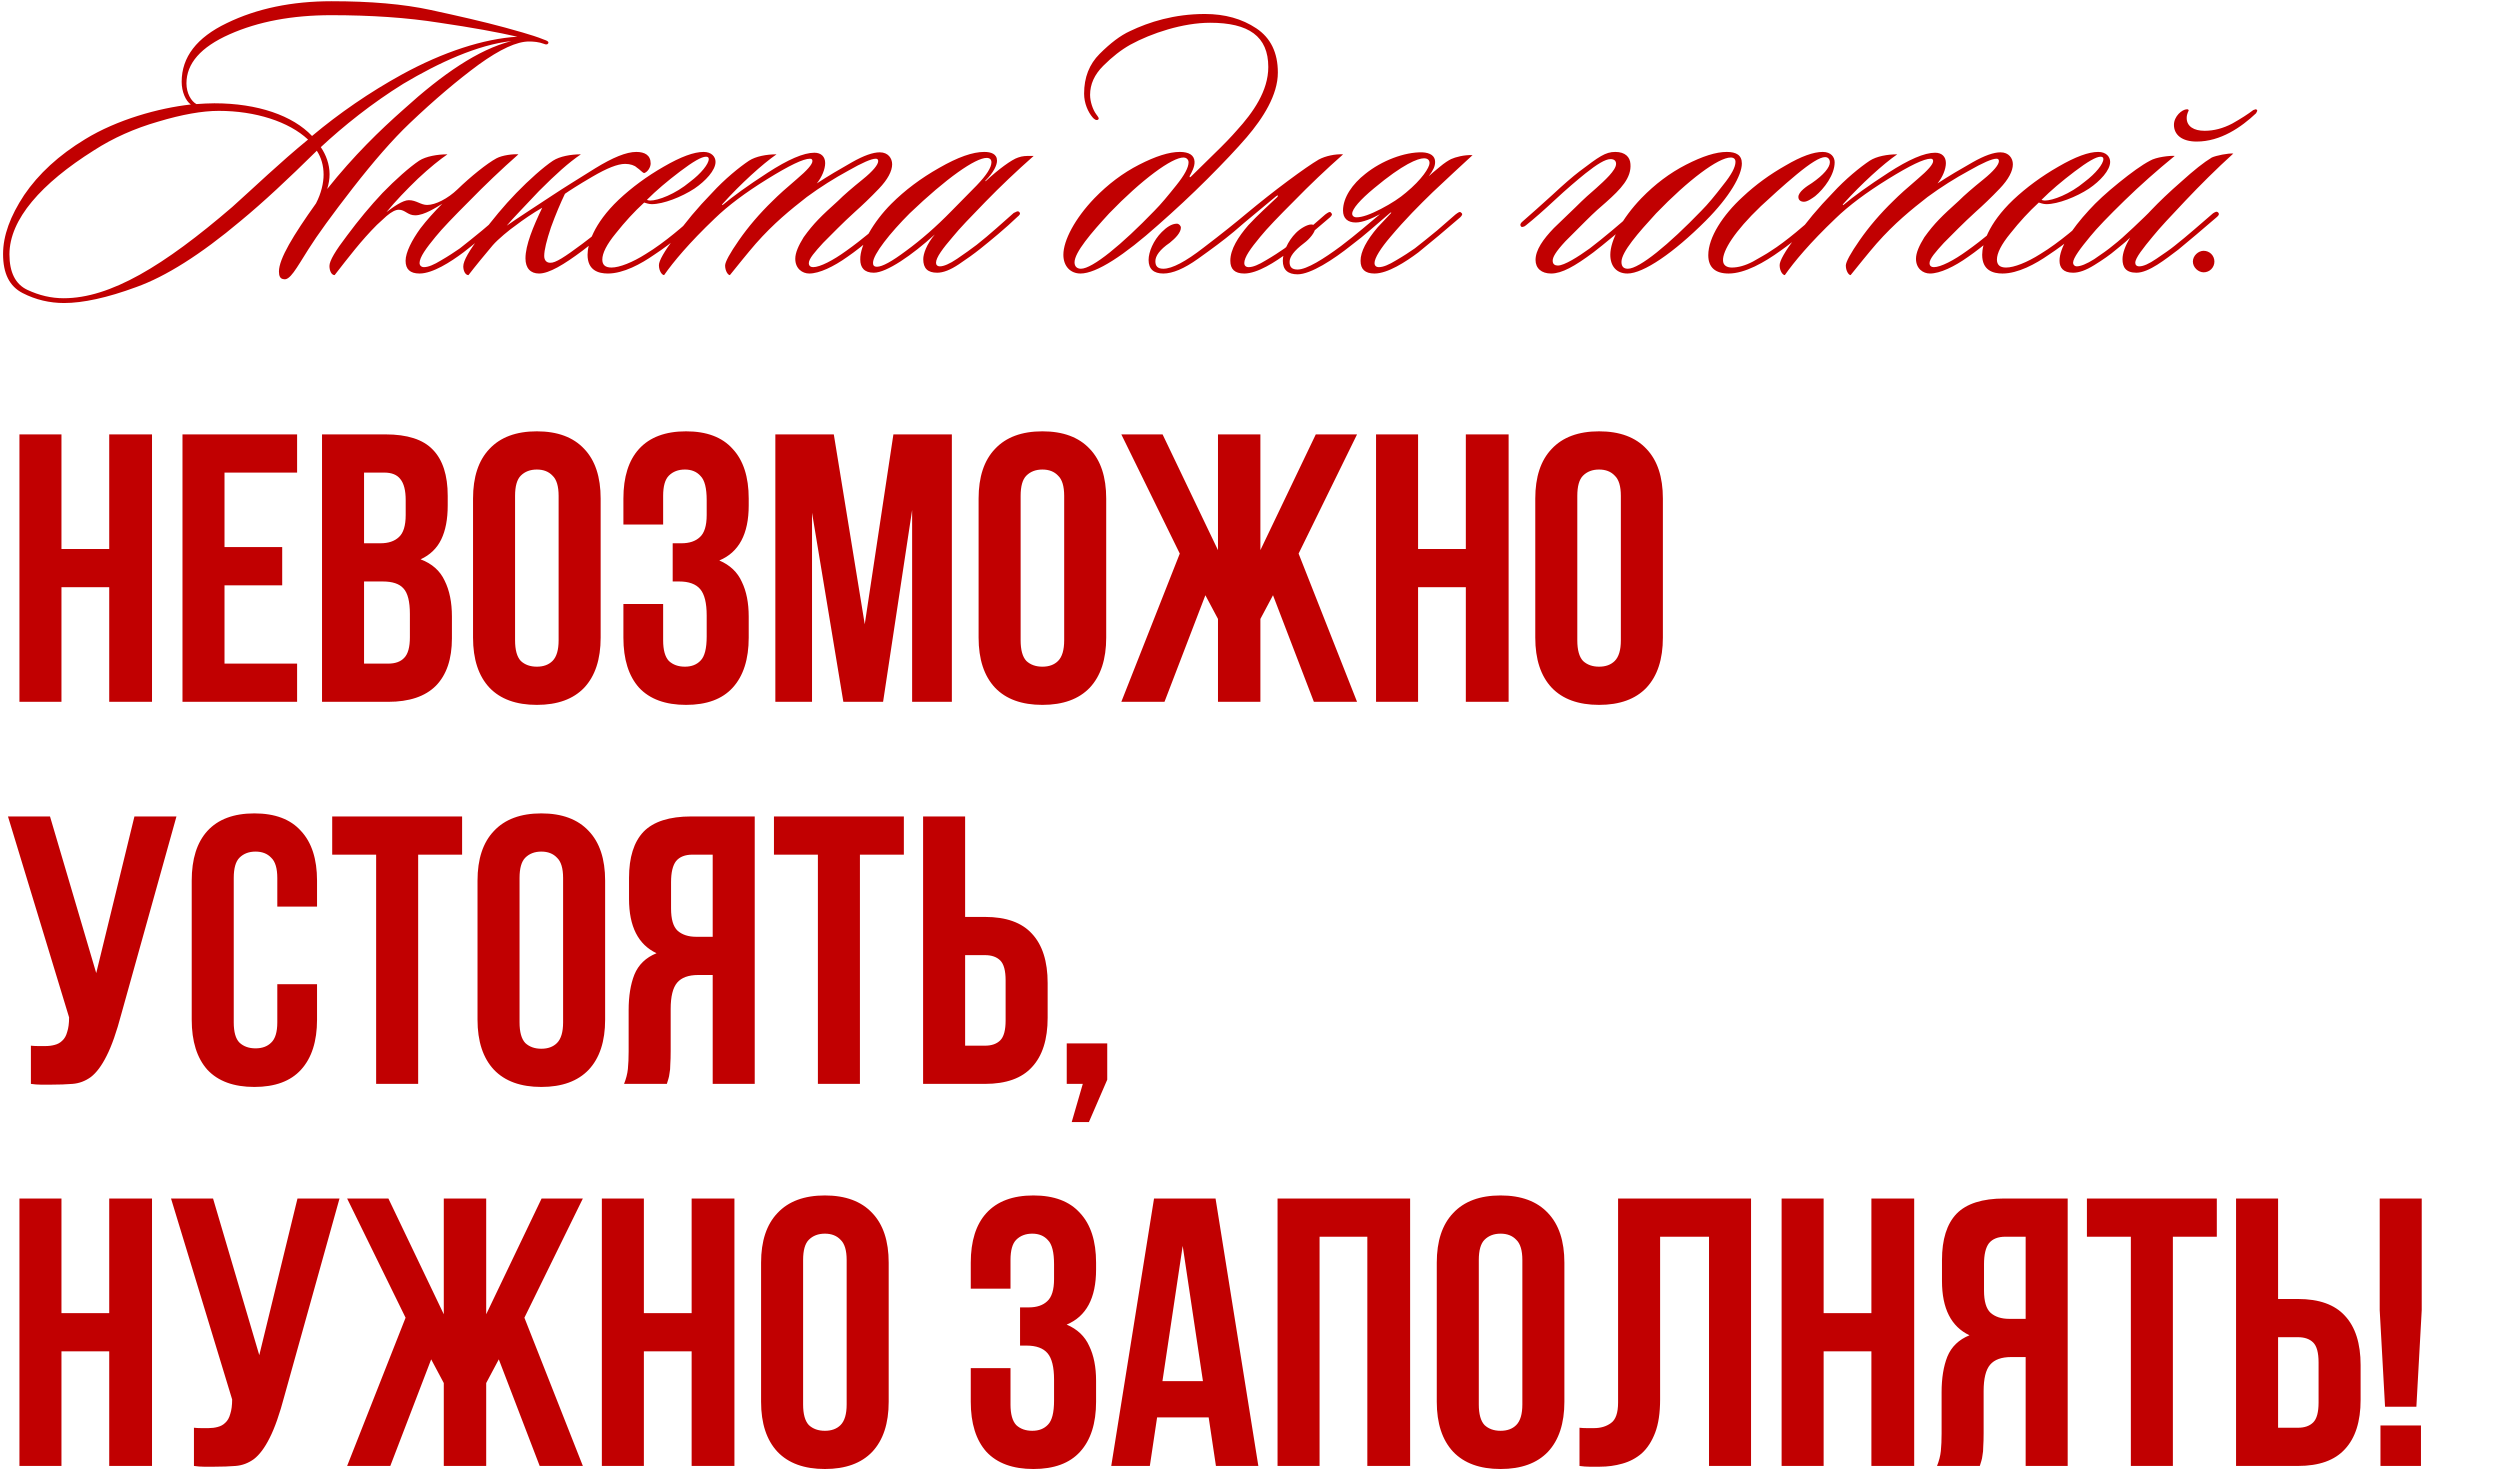 <?xml version="1.0" encoding="UTF-8"?> <svg xmlns="http://www.w3.org/2000/svg" width="602" height="354" viewBox="0 0 602 354" fill="none"><path d="M14.8 169H4.68L4.68 104.6H14.8V132.2H26.3V104.6H36.604V169H26.3V141.4H14.8V169ZM54.062 131.74H67.954V140.94H54.062V159.8H71.542V169H43.942V104.6H71.542V113.8H54.062V131.74ZM92.815 104.6C98.09 104.6 101.893 105.827 104.223 108.28C106.615 110.733 107.811 114.444 107.811 119.412V121.712C107.811 125.024 107.29 127.753 106.247 129.9C105.205 132.047 103.549 133.641 101.279 134.684C104.039 135.727 105.971 137.444 107.075 139.836C108.241 142.167 108.823 145.049 108.823 148.484V153.728C108.823 158.696 107.535 162.499 104.959 165.136C102.383 167.712 98.55 169 93.459 169H77.543V104.6H92.815ZM87.663 140.02V159.8H93.459C95.177 159.8 96.465 159.34 97.323 158.42C98.243 157.5 98.703 155.844 98.703 153.452V147.84C98.703 144.835 98.182 142.78 97.139 141.676C96.158 140.572 94.502 140.02 92.171 140.02H87.663ZM87.663 113.8V130.82H91.619C93.521 130.82 94.993 130.329 96.035 129.348C97.139 128.367 97.691 126.588 97.691 124.012V120.424C97.691 118.093 97.262 116.407 96.403 115.364C95.606 114.321 94.318 113.8 92.539 113.8H87.663ZM124.028 154.188C124.028 156.519 124.488 158.175 125.408 159.156C126.39 160.076 127.678 160.536 129.272 160.536C130.867 160.536 132.124 160.076 133.044 159.156C134.026 158.175 134.516 156.519 134.516 154.188V119.412C134.516 117.081 134.026 115.456 133.044 114.536C132.124 113.555 130.867 113.064 129.272 113.064C127.678 113.064 126.39 113.555 125.408 114.536C124.488 115.456 124.028 117.081 124.028 119.412V154.188ZM113.908 120.056C113.908 114.843 115.227 110.856 117.864 108.096C120.502 105.275 124.304 103.864 129.272 103.864C134.24 103.864 138.043 105.275 140.68 108.096C143.318 110.856 144.636 114.843 144.636 120.056V153.544C144.636 158.757 143.318 162.775 140.68 165.596C138.043 168.356 134.24 169.736 129.272 169.736C124.304 169.736 120.502 168.356 117.864 165.596C115.227 162.775 113.908 158.757 113.908 153.544V120.056ZM170.171 120.424C170.171 117.541 169.681 115.609 168.699 114.628C167.779 113.585 166.522 113.064 164.927 113.064C163.333 113.064 162.045 113.555 161.063 114.536C160.143 115.456 159.683 117.081 159.683 119.412V126.312H150.115V120.056C150.115 114.843 151.373 110.856 153.887 108.096C156.463 105.275 160.235 103.864 165.203 103.864C170.171 103.864 173.913 105.275 176.427 108.096C179.003 110.856 180.291 114.843 180.291 120.056V121.712C180.291 128.581 177.93 132.997 173.207 134.96C175.783 136.064 177.593 137.781 178.635 140.112C179.739 142.381 180.291 145.172 180.291 148.484V153.544C180.291 158.757 179.003 162.775 176.427 165.596C173.913 168.356 170.171 169.736 165.203 169.736C160.235 169.736 156.463 168.356 153.887 165.596C151.373 162.775 150.115 158.757 150.115 153.544V145.448H159.683V154.188C159.683 156.519 160.143 158.175 161.063 159.156C162.045 160.076 163.333 160.536 164.927 160.536C166.522 160.536 167.779 160.045 168.699 159.064C169.681 158.083 170.171 156.151 170.171 153.268V148.208C170.171 145.203 169.65 143.087 168.607 141.86C167.565 140.633 165.878 140.02 163.547 140.02H161.983V130.82H164.099C166.001 130.82 167.473 130.329 168.515 129.348C169.619 128.367 170.171 126.588 170.171 124.012V120.424ZM208.231 150.324L215.131 104.6H229.207V169H219.639V122.816L212.647 169H203.079L195.535 123.46V169H186.703V104.6H200.779L208.231 150.324ZM245.767 154.188C245.767 156.519 246.227 158.175 247.147 159.156C248.128 160.076 249.416 160.536 251.011 160.536C252.605 160.536 253.863 160.076 254.783 159.156C255.764 158.175 256.255 156.519 256.255 154.188V119.412C256.255 117.081 255.764 115.456 254.783 114.536C253.863 113.555 252.605 113.064 251.011 113.064C249.416 113.064 248.128 113.555 247.147 114.536C246.227 115.456 245.767 117.081 245.767 119.412V154.188ZM235.647 120.056C235.647 114.843 236.965 110.856 239.603 108.096C242.24 105.275 246.043 103.864 251.011 103.864C255.979 103.864 259.781 105.275 262.419 108.096C265.056 110.856 266.375 114.843 266.375 120.056V153.544C266.375 158.757 265.056 162.775 262.419 165.596C259.781 168.356 255.979 169.736 251.011 169.736C246.043 169.736 242.24 168.356 239.603 165.596C236.965 162.775 235.647 158.757 235.647 153.544V120.056ZM280.41 169H270.014L284.09 133.304L270.014 104.6H279.95L293.29 132.476V104.6H303.502V132.476L316.842 104.6H326.778L312.702 133.304L326.778 169H316.382L306.538 143.332L303.502 149.036V169H293.29V149.036L290.254 143.332L280.41 169ZM341.472 169H331.352V104.6H341.472V132.2H352.972V104.6H363.276V169H352.972V141.4H341.472V169ZM379.814 154.188C379.814 156.519 380.274 158.175 381.194 159.156C382.175 160.076 383.463 160.536 385.058 160.536C386.652 160.536 387.91 160.076 388.83 159.156C389.811 158.175 390.302 156.519 390.302 154.188V119.412C390.302 117.081 389.811 115.456 388.83 114.536C387.91 113.555 386.652 113.064 385.058 113.064C383.463 113.064 382.175 113.555 381.194 114.536C380.274 115.456 379.814 117.081 379.814 119.412V154.188ZM369.694 120.056C369.694 114.843 371.012 110.856 373.65 108.096C376.287 105.275 380.09 103.864 385.058 103.864C390.026 103.864 393.828 105.275 396.466 108.096C399.103 110.856 400.422 114.843 400.422 120.056V153.544C400.422 158.757 399.103 162.775 396.466 165.596C393.828 168.356 390.026 169.736 385.058 169.736C380.09 169.736 376.287 168.356 373.65 165.596C371.012 162.775 369.694 158.757 369.694 153.544V120.056ZM7.44 251.8C7.992 251.861 8.575 251.892 9.188 251.892C9.801 251.892 10.384 251.892 10.936 251.892C11.733 251.892 12.469 251.8 13.144 251.616C13.88 251.432 14.493 251.095 14.984 250.604C15.536 250.113 15.935 249.408 16.18 248.488C16.487 247.568 16.64 246.403 16.64 244.992L1.92 196.6H12.04L23.172 234.32L32.372 196.6H42.492L29.244 244.072C28.079 248.488 26.883 251.892 25.656 254.284C24.491 256.615 23.233 258.301 21.884 259.344C20.535 260.325 19.063 260.877 17.468 261C15.935 261.123 14.217 261.184 12.316 261.184C11.396 261.184 10.568 261.184 9.832 261.184C9.096 261.184 8.299 261.123 7.44 261V251.8ZM76.342 236.988V245.544C76.342 250.757 75.054 254.775 72.478 257.596C69.964 260.356 66.222 261.736 61.254 261.736C56.286 261.736 52.514 260.356 49.938 257.596C47.424 254.775 46.166 250.757 46.166 245.544V212.056C46.166 206.843 47.424 202.856 49.938 200.096C52.514 197.275 56.286 195.864 61.254 195.864C66.222 195.864 69.964 197.275 72.478 200.096C75.054 202.856 76.342 206.843 76.342 212.056V218.312H66.774V211.412C66.774 209.081 66.284 207.456 65.302 206.536C64.382 205.555 63.125 205.064 61.53 205.064C59.936 205.064 58.648 205.555 57.666 206.536C56.746 207.456 56.286 209.081 56.286 211.412V246.188C56.286 248.519 56.746 250.144 57.666 251.064C58.648 251.984 59.936 252.444 61.53 252.444C63.125 252.444 64.382 251.984 65.302 251.064C66.284 250.144 66.774 248.519 66.774 246.188V236.988H76.342ZM79.994 196.6H111.274V205.8H100.694V261H90.574V205.8H79.994V196.6ZM125.107 246.188C125.107 248.519 125.567 250.175 126.487 251.156C127.468 252.076 128.756 252.536 130.351 252.536C131.945 252.536 133.203 252.076 134.123 251.156C135.104 250.175 135.595 248.519 135.595 246.188V211.412C135.595 209.081 135.104 207.456 134.123 206.536C133.203 205.555 131.945 205.064 130.351 205.064C128.756 205.064 127.468 205.555 126.487 206.536C125.567 207.456 125.107 209.081 125.107 211.412V246.188ZM114.987 212.056C114.987 206.843 116.305 202.856 118.943 200.096C121.58 197.275 125.383 195.864 130.351 195.864C135.319 195.864 139.121 197.275 141.759 200.096C144.396 202.856 145.715 206.843 145.715 212.056V245.544C145.715 250.757 144.396 254.775 141.759 257.596C139.121 260.356 135.319 261.736 130.351 261.736C125.383 261.736 121.58 260.356 118.943 257.596C116.305 254.775 114.987 250.757 114.987 245.544V212.056ZM166.742 205.8C164.963 205.8 163.644 206.321 162.786 207.364C161.988 208.407 161.59 210.093 161.59 212.424V218.772C161.59 221.348 162.111 223.127 163.154 224.108C164.258 225.089 165.76 225.58 167.662 225.58H171.618V205.8H166.742ZM150.274 261C150.764 259.773 151.071 258.577 151.194 257.412C151.316 256.185 151.378 254.775 151.378 253.18V243.244C151.378 239.871 151.838 237.019 152.758 234.688C153.739 232.296 155.518 230.579 158.094 229.536C153.678 227.451 151.47 223.096 151.47 216.472V211.412C151.47 206.444 152.635 202.733 154.966 200.28C157.358 197.827 161.191 196.6 166.466 196.6H181.738V261H171.618V234.78H168.122C165.791 234.78 164.104 235.393 163.062 236.62C162.019 237.847 161.498 239.963 161.498 242.968V253.088C161.498 254.376 161.467 255.449 161.406 256.308C161.406 257.167 161.344 257.872 161.222 258.424C161.16 258.976 161.068 259.436 160.946 259.804C160.823 260.172 160.7 260.571 160.578 261H150.274ZM186.369 196.6H217.649V205.8H207.069V261H196.949V205.8H186.369V196.6ZM237.186 251.8C238.78 251.8 240.007 251.371 240.866 250.512C241.724 249.653 242.154 248.059 242.154 245.728V236.068C242.154 233.737 241.724 232.143 240.866 231.284C240.007 230.425 238.78 229.996 237.186 229.996H232.402V251.8H237.186ZM222.282 261V196.6H232.402V220.796H237.186C242.276 220.796 246.048 222.145 248.502 224.844C251.016 227.543 252.274 231.499 252.274 236.712V245.084C252.274 250.297 251.016 254.253 248.502 256.952C246.048 259.651 242.276 261 237.186 261H222.282ZM256.871 261V251.248H266.623V259.988L262.207 270.2H258.067L260.735 261H256.871ZM14.8 353H4.68L4.68 288.6H14.8L14.8 316.2H26.3V288.6H36.604V353H26.3V325.4H14.8V353ZM46.702 343.8C47.254 343.861 47.836 343.892 48.45 343.892C49.063 343.892 49.646 343.892 50.198 343.892C50.995 343.892 51.731 343.8 52.406 343.616C53.142 343.432 53.755 343.095 54.246 342.604C54.798 342.113 55.196 341.408 55.442 340.488C55.748 339.568 55.902 338.403 55.902 336.992L41.182 288.6H51.302L62.434 326.32L71.634 288.6H81.754L68.506 336.072C67.34 340.488 66.144 343.892 64.918 346.284C63.752 348.615 62.495 350.301 61.146 351.344C59.796 352.325 58.324 352.877 56.73 353C55.196 353.123 53.479 353.184 51.578 353.184C50.658 353.184 49.83 353.184 49.094 353.184C48.358 353.184 47.56 353.123 46.702 353V343.8ZM93.984 353H83.588L97.664 317.304L83.588 288.6H93.524L106.864 316.476V288.6H117.076V316.476L130.416 288.6H140.352L126.276 317.304L140.352 353H129.956L120.112 327.332L117.076 333.036V353H106.864V333.036L103.828 327.332L93.984 353ZM155.046 353H144.926V288.6H155.046V316.2H166.546V288.6H176.85V353H166.546V325.4H155.046V353ZM193.388 338.188C193.388 340.519 193.848 342.175 194.768 343.156C195.749 344.076 197.037 344.536 198.632 344.536C200.226 344.536 201.484 344.076 202.404 343.156C203.385 342.175 203.876 340.519 203.876 338.188V303.412C203.876 301.081 203.385 299.456 202.404 298.536C201.484 297.555 200.226 297.064 198.632 297.064C197.037 297.064 195.749 297.555 194.768 298.536C193.848 299.456 193.388 301.081 193.388 303.412V338.188ZM183.268 304.056C183.268 298.843 184.586 294.856 187.224 292.096C189.861 289.275 193.664 287.864 198.632 287.864C203.6 287.864 207.402 289.275 210.04 292.096C212.677 294.856 213.996 298.843 213.996 304.056V337.544C213.996 342.757 212.677 346.775 210.04 349.596C207.402 352.356 203.6 353.736 198.632 353.736C193.664 353.736 189.861 352.356 187.224 349.596C184.586 346.775 183.268 342.757 183.268 337.544V304.056ZM253.816 304.424C253.816 301.541 253.325 299.609 252.344 298.628C251.424 297.585 250.167 297.064 248.572 297.064C246.977 297.064 245.689 297.555 244.708 298.536C243.788 299.456 243.328 301.081 243.328 303.412V310.312H233.76V304.056C233.76 298.843 235.017 294.856 237.532 292.096C240.108 289.275 243.88 287.864 248.848 287.864C253.816 287.864 257.557 289.275 260.072 292.096C262.648 294.856 263.936 298.843 263.936 304.056V305.712C263.936 312.581 261.575 316.997 256.852 318.96C259.428 320.064 261.237 321.781 262.28 324.112C263.384 326.381 263.936 329.172 263.936 332.484V337.544C263.936 342.757 262.648 346.775 260.072 349.596C257.557 352.356 253.816 353.736 248.848 353.736C243.88 353.736 240.108 352.356 237.532 349.596C235.017 346.775 233.76 342.757 233.76 337.544V329.448H243.328V338.188C243.328 340.519 243.788 342.175 244.708 343.156C245.689 344.076 246.977 344.536 248.572 344.536C250.167 344.536 251.424 344.045 252.344 343.064C253.325 342.083 253.816 340.151 253.816 337.268V332.208C253.816 329.203 253.295 327.087 252.252 325.86C251.209 324.633 249.523 324.02 247.192 324.02H245.628V314.82H247.744C249.645 314.82 251.117 314.329 252.16 313.348C253.264 312.367 253.816 310.588 253.816 308.012V304.424ZM303.008 353H292.796L291.048 341.316H278.628L276.88 353H267.588L277.892 288.6H292.704L303.008 353ZM279.916 332.576H289.668L284.792 300.008L279.916 332.576ZM317.753 353H307.633V288.6H339.557V353H329.253V297.8H317.753V353ZM356.095 338.188C356.095 340.519 356.555 342.175 357.475 343.156C358.456 344.076 359.744 344.536 361.339 344.536C362.934 344.536 364.191 344.076 365.111 343.156C366.092 342.175 366.583 340.519 366.583 338.188V303.412C366.583 301.081 366.092 299.456 365.111 298.536C364.191 297.555 362.934 297.064 361.339 297.064C359.744 297.064 358.456 297.555 357.475 298.536C356.555 299.456 356.095 301.081 356.095 303.412V338.188ZM345.975 304.056C345.975 298.843 347.294 294.856 349.931 292.096C352.568 289.275 356.371 287.864 361.339 287.864C366.307 287.864 370.11 289.275 372.747 292.096C375.384 294.856 376.703 298.843 376.703 304.056V337.544C376.703 342.757 375.384 346.775 372.747 349.596C370.11 352.356 366.307 353.736 361.339 353.736C356.371 353.736 352.568 352.356 349.931 349.596C347.294 346.775 345.975 342.757 345.975 337.544V304.056ZM411.53 297.8H399.754V336.992C399.754 340.243 399.355 342.911 398.558 344.996C397.761 347.081 396.687 348.737 395.338 349.964C393.989 351.129 392.425 351.957 390.646 352.448C388.929 352.939 387.119 353.184 385.218 353.184C384.298 353.184 383.47 353.184 382.734 353.184C381.998 353.184 381.201 353.123 380.342 353V343.8C380.894 343.861 381.477 343.892 382.09 343.892C382.703 343.892 383.286 343.892 383.838 343.892C385.433 343.892 386.782 343.493 387.886 342.696C389.051 341.899 389.634 340.243 389.634 337.728V288.6H421.65V353H411.53V297.8ZM439.132 353H429.012V288.6H439.132V316.2H450.632V288.6H460.936V353H450.632V325.4H439.132V353ZM482.902 297.8C481.123 297.8 479.804 298.321 478.946 299.364C478.148 300.407 477.75 302.093 477.75 304.424V310.772C477.75 313.348 478.271 315.127 479.314 316.108C480.418 317.089 481.92 317.58 483.822 317.58H487.778V297.8H482.902ZM466.434 353C466.924 351.773 467.231 350.577 467.354 349.412C467.476 348.185 467.538 346.775 467.538 345.18V335.244C467.538 331.871 467.998 329.019 468.918 326.688C469.899 324.296 471.678 322.579 474.254 321.536C469.838 319.451 467.63 315.096 467.63 308.472V303.412C467.63 298.444 468.795 294.733 471.126 292.28C473.518 289.827 477.351 288.6 482.626 288.6H497.898V353H487.778V326.78H484.282C481.951 326.78 480.264 327.393 479.222 328.62C478.179 329.847 477.658 331.963 477.658 334.968V345.088C477.658 346.376 477.627 347.449 477.566 348.308C477.566 349.167 477.504 349.872 477.382 350.424C477.32 350.976 477.228 351.436 477.106 351.804C476.983 352.172 476.86 352.571 476.738 353H466.434ZM502.529 288.6H533.809V297.8H523.229V353H513.109V297.8H502.529V288.6ZM553.346 343.8C554.94 343.8 556.167 343.371 557.026 342.512C557.884 341.653 558.314 340.059 558.314 337.728V328.068C558.314 325.737 557.884 324.143 557.026 323.284C556.167 322.425 554.94 321.996 553.346 321.996H548.562V343.8H553.346ZM538.442 353V288.6H548.562V312.796H553.346C558.436 312.796 562.208 314.145 564.662 316.844C567.176 319.543 568.434 323.499 568.434 328.712V337.084C568.434 342.297 567.176 346.253 564.662 348.952C562.208 351.651 558.436 353 553.346 353H538.442ZM574.32 338.74L573.032 315.464V288.6H583.152V315.464L581.864 338.74H574.32ZM582.968 343.248V353H573.216V343.248H582.968Z" fill="#C10001"></path><path d="M132.066 10.28C132.066 10.376 131.874 10.952 131.01 10.568C129.762 10.088 128.418 9.992 127.362 9.992C124.482 9.992 120.45 11.816 115.266 15.56C110.178 19.304 104.61 24.008 98.658 29.672C94.53 33.608 90.018 38.792 84.93 45.32C79.938 51.752 76.386 56.648 74.274 60.008C71.298 64.712 69.762 67.688 68.226 67.208C67.458 67.112 67.17 66.44 67.17 65.384C67.17 62.312 70.626 56.648 76.098 48.968C77.346 46.568 77.922 44.072 77.922 42.056C77.922 39.848 77.346 37.928 76.29 36.296C69.378 43.112 63.426 48.68 57.954 53.192C48.258 61.352 39.81 66.632 32.802 69.128C25.794 71.72 19.938 72.968 15.426 72.968C11.97 72.968 8.61 72.2 5.442 70.568C2.274 68.936 0.738 65.864 0.738 61.16C0.738 56.744 2.466 52.04 5.826 46.952C9.282 41.864 14.178 37.352 20.514 33.512C28.194 28.808 38.178 26.024 45.954 25.16C44.706 24.296 43.746 22.088 43.746 19.688C43.746 13.736 47.394 9.032 54.594 5.576C61.89 2.024 70.338 0.296 79.842 0.296C89.154 0.296 97.122 0.968 103.746 2.408C110.37 3.848 116.322 5.192 121.602 6.632C123.234 7.112 128.13 8.36 130.914 9.512C131.778 9.8 132.066 9.992 132.066 10.28ZM47.298 25.064C48.45 24.968 50.466 24.872 51.618 24.872C62.082 24.872 70.53 27.848 75.138 32.744C81.666 27.272 89.058 22.184 96.738 17.96C106.722 12.488 116.514 9.32 124.578 8.84C119.97 7.784 113.73 6.632 105.858 5.48C97.986 4.232 89.25 3.656 79.746 3.656C70.338 3.656 62.178 5.192 55.266 8.264C48.354 11.336 44.898 15.272 44.898 20.072C44.898 22.472 46.05 24.392 47.298 25.064ZM123.138 9.896C115.074 10.76 105.666 15.08 97.122 20.168C89.538 24.872 82.722 30.344 77.25 35.432C78.498 37.256 79.362 39.56 79.362 41.96C79.362 43.112 79.17 44.264 78.786 45.512C85.218 37.448 91.458 31.4 97.218 26.312C106.53 17.864 115.17 11.912 123.138 9.896ZM74.178 33.608C69.57 29.288 61.506 26.696 52.674 26.696C48.738 26.696 43.842 27.56 38.082 29.288C32.418 30.92 27.234 33.224 22.626 36.2C9.954 44.168 2.274 52.808 2.274 61.256C2.274 65.576 3.714 68.456 6.594 69.8C9.474 71.144 12.354 71.816 15.33 71.816C26.562 71.816 39.426 64.04 55.938 49.832C61.41 44.936 67.266 39.272 74.178 33.608ZM101.027 63.368C101.027 63.848 101.411 64.328 102.083 64.328C103.139 64.328 104.483 63.752 106.211 62.696C108.035 61.64 109.475 60.68 110.723 59.816C112.355 58.568 114.083 57.128 116.099 55.496L120.611 51.656C121.091 51.176 121.571 50.792 122.051 51.272C122.339 51.56 122.051 51.944 121.667 52.328C120.419 53.384 118.787 54.92 116.579 56.744C114.371 58.568 112.739 59.912 111.587 60.776C108.515 63.08 104.195 65.864 101.027 65.864C98.722 65.864 97.666 64.808 97.666 62.792C97.666 60.776 99.203 57.8 101.219 55.016C102.755 53 104.579 50.984 106.499 49.064C105.059 49.928 102.179 51.848 99.971 51.848C98.147 51.848 97.57 50.504 96.034 50.504C95.266 50.504 94.306 50.984 93.058 52.04L90.754 54.152C87.01 57.896 83.939 61.928 80.579 66.248C79.811 66.248 79.331 65.192 79.331 64.04C79.331 62.792 80.77 60.392 83.555 56.744C86.338 53 89.123 49.64 92.099 46.472C95.171 43.304 98.626 40.232 100.931 38.696C102.563 37.64 105.347 37.16 107.747 37.16C105.923 38.408 103.523 40.328 100.643 43.016C97.859 45.704 95.266 48.392 93.058 51.08C94.691 49.832 96.995 48.2 98.434 48.2C100.259 48.2 101.315 49.352 102.851 49.352C104.867 49.352 107.843 47.816 110.147 45.608C113.315 42.536 117.251 39.368 119.555 38.12C120.995 37.352 123.587 37.064 124.835 37.16C120.707 40.808 116.771 44.552 113.027 48.392C109.283 52.136 106.499 55.016 104.867 57.032C102.659 59.72 101.027 61.928 101.027 63.368ZM126.534 62.216C126.534 59.048 128.358 54.632 130.566 50.024C128.358 51.272 125.862 53 124.23 54.248C122.694 55.304 119.91 57.608 118.662 59.048C117.03 60.968 114.342 64.232 112.806 66.248C112.038 66.248 111.558 65.192 111.558 64.136C111.558 62.792 112.998 60.296 115.782 56.648C118.566 52.904 121.35 49.544 124.326 46.472C127.398 43.304 130.854 40.232 133.158 38.696C134.79 37.64 137.478 37.16 139.878 37.16C136.902 39.176 133.926 41.864 129.798 45.992C127.014 48.968 123.27 52.808 122.022 54.344C124.614 52.52 127.782 50.504 133.158 46.952C135.75 45.224 139.206 43.112 143.334 40.52C147.558 37.928 150.822 36.584 153.222 36.584C155.238 36.584 156.678 37.352 156.678 39.368C156.678 40.232 156.006 41.384 155.142 41.672C154.758 41.672 154.086 40.808 153.318 40.328C152.838 39.848 151.782 39.464 150.534 39.464C148.71 39.464 146.118 40.52 142.662 42.536C139.206 44.552 136.998 45.992 136.038 46.664C134.982 48.872 133.83 51.56 132.678 54.728C131.622 57.896 131.046 60.2 131.046 61.64C131.046 62.696 131.622 63.272 132.486 63.272C133.734 63.368 136.038 61.832 140.166 58.76C141.318 57.896 142.854 56.744 144.678 55.112C146.598 53.48 147.942 52.232 148.806 51.56C149.094 51.272 149.478 50.984 149.862 51.368C150.15 51.752 149.958 52.136 149.478 52.616C146.886 55.016 143.526 57.896 140.358 60.296C135.75 63.752 132.198 65.864 129.798 65.864C127.782 65.864 126.534 64.616 126.534 62.216ZM146.38 65.864C144.076 65.864 141.484 65.096 141.484 61.352C141.484 58.952 142.828 53.96 148.972 48.104C152.14 45.128 155.788 42.44 159.82 40.136C163.948 37.736 167.116 36.584 169.421 36.584C171.34 36.584 172.3 37.736 172.3 38.984C172.3 41 169.9 43.592 167.213 45.416C164.14 47.432 159.724 49.16 156.94 49.16C156.172 49.16 155.5 48.872 155.116 48.776C152.716 50.984 150.508 53.384 148.3 56.168C146.092 58.856 145.036 60.968 145.036 62.504C145.036 63.752 145.708 64.424 147.244 64.424C149.164 64.424 152.332 63.176 155.5 61.16C160.109 58.376 165.004 54.056 167.405 51.848C168.077 51.368 168.749 50.696 169.132 51.08C169.517 51.464 169.036 52.04 168.653 52.424C165.484 55.4 161.74 58.568 157.516 61.352C154.348 63.56 150.124 65.864 146.38 65.864ZM170.668 38.312C170.668 37.928 170.476 37.736 169.997 37.736C168.94 37.736 166.924 38.888 163.757 41.288C160.588 43.688 157.996 45.896 155.788 48.104C155.884 48.2 156.268 48.296 156.556 48.296C158.476 48.296 162.604 46.76 166.156 43.784C168.845 41.768 170.668 39.464 170.668 38.312ZM196.109 36.776C197.741 36.776 198.701 37.736 198.701 39.272C198.701 40.712 197.933 42.632 196.685 44.168C199.469 42.344 202.253 40.712 205.133 39.08C208.013 37.448 210.221 36.68 211.853 36.68C213.869 36.68 214.829 38.12 214.829 39.56C214.829 41.192 213.773 43.208 211.661 45.416C209.549 47.624 207.629 49.448 205.901 50.984C202.829 53.768 200.237 56.456 198.221 58.472C196.205 60.68 194.765 62.312 194.765 63.368C194.765 64.136 195.341 64.328 195.821 64.328C197.453 64.328 200.621 62.696 203.789 60.392C207.725 57.608 211.085 54.632 213.389 52.712C214.445 51.848 215.117 51.272 215.501 51.656C215.885 51.944 215.597 52.52 215.117 52.904C213.965 53.96 212.237 55.4 210.029 57.224C207.821 59.048 205.901 60.584 204.077 61.832C200.717 64.232 197.261 65.864 194.861 65.864C193.229 65.864 191.501 64.712 191.501 62.312C191.501 60.872 192.269 59.144 193.517 57.128C195.917 53.768 197.837 51.944 201.773 48.392C203.213 46.952 205.229 45.224 207.725 43.208C210.221 41.192 211.469 39.656 211.469 38.792C211.469 38.408 211.277 38.216 210.893 38.216C209.837 38.216 207.629 39.176 204.269 41.096C200.909 42.92 197.549 45.032 194.285 47.432C190.349 50.504 186.317 53.768 181.997 58.664C180.077 60.872 177.389 64.232 175.757 66.248C175.277 66.248 174.605 65.192 174.605 63.944C174.605 63.08 175.757 60.968 177.965 57.8C180.173 54.632 182.861 51.464 186.029 48.392C187.469 46.952 189.389 45.224 191.885 43.112C194.381 41 195.629 39.56 195.629 38.792C195.629 38.504 195.533 38.216 195.053 38.216C193.421 38.216 190.061 39.848 184.781 43.112C179.501 46.376 175.277 49.544 172.109 52.616C165.965 58.472 162.125 63.08 159.917 66.248C159.437 66.248 158.669 65.288 158.669 63.848C158.669 62.792 159.917 60.584 162.509 57.128C165.005 53.576 167.981 50.024 171.437 46.472C174.509 43.112 178.061 40.232 180.365 38.696C181.997 37.64 184.589 37.16 186.989 37.16C183.629 39.464 178.253 44.36 174.029 49.064C173.741 49.352 173.933 49.448 174.029 49.352C176.429 47.336 179.981 44.744 184.877 41.576C189.773 38.408 193.517 36.776 196.109 36.776ZM248.144 37.544H248.912C244.784 41.192 240.944 44.84 237.296 48.584C233.744 52.232 231.056 55.016 229.424 57.032C227.024 59.816 225.392 62.024 225.392 63.272C225.392 63.752 225.68 64.136 226.352 64.136C227.216 64.136 228.656 63.56 230.48 62.312C232.304 61.064 233.936 59.912 235.184 58.952C238.256 56.552 241.808 53.288 244.112 51.272C244.496 51.176 245.072 50.6 245.456 51.08C245.84 51.464 245.456 51.848 244.976 52.232C242.192 54.92 238.448 57.992 236.048 59.912C234.608 61.064 232.88 62.312 230.864 63.656C228.848 65 227.12 65.672 225.68 65.672C223.376 65.672 222.32 64.616 222.32 62.408C222.32 61.16 223.088 58.856 225.104 56.456C219.632 61.448 213.488 65.672 210.416 65.672C208.112 65.672 207.152 64.424 207.152 62.504C207.056 59.048 210.32 53.384 214.64 49.064C217.904 45.8 221.744 42.92 226.16 40.424C230.672 37.832 234.224 36.584 237.008 36.584C238.64 36.584 240.08 37.064 240.08 38.696C240.08 39.752 239.312 41.48 237.296 43.496C237.2 43.592 237.296 43.688 237.392 43.592C240.368 40.808 243.632 38.408 245.168 37.928C246.224 37.544 247.088 37.544 248.144 37.544ZM238.736 39.08C238.736 38.408 238.352 38.024 237.584 38.024C234.896 38.024 227.984 42.824 219.056 51.368C214.352 56.072 210.224 61.256 210.224 63.272C210.224 63.752 210.32 64.232 211.184 64.232C212.432 64.232 214.736 62.984 218.192 60.392C221.744 57.8 225.392 54.632 229.136 50.792L235.184 44.648C237.584 42.152 238.736 40.328 238.736 39.08ZM307.708 17.48C307.708 22.856 304.156 28.424 300.22 33.032C297.82 35.816 294.652 39.176 290.716 43.112C286.876 46.952 282.94 50.6 278.908 54.152C270.748 61.448 264.028 65.864 260.188 65.864C257.788 65.864 256.06 64.136 256.06 61.352C256.06 57.896 258.844 52.616 263.548 47.72C266.812 44.36 270.364 41.672 274.3 39.656C278.236 37.64 281.5 36.584 284.092 36.584C286.3 36.584 287.548 37.352 287.644 38.888C287.74 40.136 286.876 41.672 286.492 42.344C286.396 42.632 286.492 42.824 286.78 42.536L292.156 37.256C294.748 34.76 296.572 32.84 297.82 31.4C301.756 27.08 305.404 21.896 305.404 16.136C305.404 8.744 300.7 5.48 291.388 5.48C284.86 5.48 277.276 7.976 272.188 10.76C269.98 12.008 267.868 13.64 265.66 15.848C263.548 17.96 262.492 20.264 262.492 22.856C262.492 24.488 263.164 26.408 263.932 27.464C264.412 28.136 264.796 28.52 264.412 28.808C264.028 29.096 263.452 28.712 263.068 28.232C262.012 26.984 261.052 24.872 261.052 22.568C261.052 18.632 262.3 15.464 264.796 12.968C267.388 10.376 269.788 8.552 272.092 7.496C276.7 5.288 282.748 3.368 290.14 3.368C294.94 3.368 299.068 4.52 302.524 6.824C305.98 9.128 307.708 12.68 307.708 17.48ZM286.204 39.08C286.204 38.312 285.532 37.928 285.052 37.928C282.268 37.832 274.876 43.304 267.1 51.368C262.78 56.072 258.748 60.776 258.748 63.176C258.748 64.232 259.42 64.712 260.284 64.712C263.068 64.712 270.172 58.856 277.948 50.792C279.58 49.16 281.308 47.048 283.228 44.648C285.244 42.152 286.204 40.328 286.204 39.08ZM299.621 65.864C297.317 65.864 296.261 64.808 296.261 62.792C296.261 60.008 298.181 57.032 300.581 54.248C302.789 51.848 305.477 49.448 307.493 47.528C307.973 47.048 307.685 46.952 307.301 47.24C304.133 49.928 300.293 53 297.125 55.784C294.725 57.8 291.845 59.912 288.485 62.312C285.125 64.712 282.341 65.864 280.133 65.864C277.829 65.864 276.581 64.808 276.581 62.6C276.581 60.68 277.733 57.896 279.749 55.88C280.901 54.728 282.149 53.864 283.397 53.864C283.877 53.864 284.357 54.344 284.357 54.824C284.357 55.976 283.109 57.32 281.669 58.472C279.269 60.104 278.213 61.64 278.213 62.888C278.213 64.04 278.693 64.712 280.133 64.712C282.245 64.712 285.509 62.984 289.829 59.624C294.245 56.264 297.701 53.48 300.101 51.464C303.461 48.68 306.725 46.088 310.085 43.592C313.445 41.096 315.941 39.368 317.573 38.408C319.205 37.544 321.509 37.064 323.429 37.16C319.301 40.808 315.365 44.552 311.621 48.392C307.877 52.136 305.093 55.016 303.461 57.032C301.157 59.816 299.621 61.928 299.621 63.368C299.621 63.848 299.909 64.328 300.677 64.328C301.733 64.328 303.077 63.752 304.805 62.696C306.629 61.64 308.069 60.68 309.317 59.816C310.949 58.568 312.677 57.128 314.693 55.496L319.109 51.656C319.781 51.176 320.261 50.792 320.549 51.272C320.933 51.656 320.645 51.944 320.261 52.328L315.077 56.744L310.181 60.776C307.109 63.08 302.789 65.864 299.621 65.864ZM327.622 62.792C327.622 60.584 329.062 57.896 331.75 54.728L334.918 51.368C335.014 51.272 335.11 50.984 334.726 51.272C330.982 54.44 328.87 56.456 325.414 59.048C321.094 62.504 315.622 66.056 312.454 66.056C310.15 66.056 308.902 65 308.902 62.792C308.902 60.872 310.054 58.088 312.07 56.072C313.222 54.92 314.854 54.056 315.718 54.056C316.486 54.056 316.678 54.536 316.678 55.016C316.678 55.88 315.43 57.512 313.99 58.568C311.59 60.392 310.534 61.832 310.534 63.08C310.534 64.232 311.014 64.904 312.454 64.904C314.662 64.904 318.79 62.312 322.918 59.24C326.47 56.552 330.022 53.48 332.326 51.56C330.406 52.616 328.102 53.576 326.47 53.576C324.55 53.576 323.398 52.616 323.398 50.696C323.398 47.528 325.702 44.264 328.774 41.864C332.71 38.696 338.182 36.584 342.502 36.68C344.422 36.776 345.574 37.544 345.574 38.984C345.574 40.04 345.19 40.904 344.038 42.44C344.518 41.96 345.382 41.288 346.63 40.232C347.878 39.176 348.838 38.6 349.414 38.312C350.47 37.832 352.582 37.256 354.598 37.352C352.006 39.752 348.742 42.728 344.998 46.28C341.83 49.352 338.374 52.808 334.822 57.032C332.518 59.72 330.982 62.12 330.982 63.368C330.982 63.848 331.27 64.328 332.038 64.328C333.094 64.328 334.438 63.752 336.166 62.696C337.99 61.64 339.43 60.68 340.678 59.816C342.31 58.568 344.038 57.128 346.054 55.496L350.47 51.656C351.142 51.176 351.526 50.792 351.91 51.272C352.294 51.56 352.006 51.944 351.622 52.328L346.438 56.744L341.542 60.776C338.47 63.08 334.15 65.864 330.982 65.864C328.678 65.864 327.622 64.808 327.622 62.792ZM325.606 51.464C325.606 51.944 325.99 52.328 326.662 52.328C328.006 52.328 329.926 51.656 332.518 50.312C335.11 48.968 337.126 47.624 338.566 46.376C342.406 43.208 344.23 40.328 344.23 39.272C344.23 38.504 343.75 38.12 342.886 38.12C341.446 38.12 337.894 39.464 330.886 45.32C327.526 48.104 325.606 50.312 325.606 51.464ZM366.687 53.288C368.703 51.56 371.007 49.448 373.791 46.952C376.575 44.36 378.687 42.536 380.319 41.288C385.023 37.736 386.559 36.584 388.959 36.584C391.359 36.584 392.511 37.832 392.607 39.464C392.895 42.824 390.303 45.512 386.751 48.68C385.503 49.736 383.871 51.176 381.855 53.192L376.959 58.088C374.559 60.68 373.887 61.928 373.887 62.792C373.887 63.656 374.463 63.944 375.135 63.944C376.671 63.944 380.031 61.832 382.815 59.816C385.983 57.416 390.399 53.672 392.415 51.848C392.799 51.56 393.567 50.792 394.047 51.272C394.335 51.56 394.143 51.944 393.759 52.328C392.511 53.384 390.879 54.92 388.671 56.744C386.463 58.568 384.831 59.912 383.679 60.776C379.167 64.136 376.095 65.864 373.503 65.864C371.199 65.864 369.759 64.616 369.759 62.6C369.759 60.2 371.583 57.608 374.175 54.92L379.359 49.928C381.375 47.912 383.103 46.376 384.351 45.32C386.367 43.496 389.151 41 389.151 39.464C389.151 38.696 388.671 38.312 387.807 38.312C386.559 38.312 384.543 39.56 381.759 41.768C379.743 43.4 377.247 45.512 374.463 48.104C371.679 50.696 369.375 52.712 367.455 54.248C367.071 54.632 366.303 54.824 366.207 54.44C365.919 54.056 366.303 53.576 366.687 53.288ZM415.792 36.584C418.096 36.584 419.44 37.352 419.44 39.368C419.44 42.152 416.56 47.336 410.704 53.192C403.024 60.872 395.728 65.864 391.888 65.864C389.296 65.864 387.76 64.136 387.76 61.352C387.76 57.896 390.544 52.616 395.248 47.72C398.512 44.36 402.064 41.672 406 39.656C409.936 37.64 413.2 36.584 415.792 36.584ZM417.904 38.984C417.904 38.312 417.52 37.928 416.752 37.928C413.776 37.928 406.576 43.304 398.8 51.368C394.48 56.072 390.448 60.68 390.448 63.08C390.448 64.328 391.12 64.712 391.984 64.712C394.768 64.712 401.872 58.856 409.648 50.792C411.28 49.16 413.008 47.048 414.928 44.552C416.944 42.056 417.904 40.232 417.904 38.984ZM441.785 39.08C441.785 42.056 439.289 45.416 437.081 47.24C436.409 47.72 435.257 48.584 434.393 48.584C433.625 48.584 433.049 48.2 433.049 47.432C433.049 46.184 435.065 44.84 436.313 44.072C439.097 42.152 440.633 40.328 440.633 39.08C440.633 38.408 440.249 37.832 439.481 37.832C438.233 37.832 435.929 39.272 432.569 42.056C429.209 44.84 426.425 47.432 424.025 49.64C417.593 55.784 414.809 60.392 414.905 62.696C414.905 63.848 415.769 64.424 417.017 64.424C418.553 64.424 420.281 63.944 422.105 62.984C423.929 61.928 425.369 61.16 426.329 60.488C430.169 58.088 434.969 53.864 437.657 51.464C438.137 51.08 438.617 50.792 439.001 51.08C439.289 51.368 439.193 51.752 438.809 52.136C436.121 54.536 432.185 57.992 428.729 60.392C424.889 63.176 420.185 65.864 416.249 65.864C413.081 65.864 411.353 64.424 411.353 61.448C411.353 57.128 414.905 51.752 419.609 47.432C422.777 44.456 426.233 41.96 429.977 39.848C433.721 37.64 436.697 36.584 438.905 36.584C440.921 36.584 441.785 37.832 441.785 39.08ZM465.978 36.776C467.61 36.776 468.57 37.736 468.57 39.272C468.57 40.712 467.802 42.632 466.554 44.168C469.338 42.344 472.122 40.712 475.002 39.08C477.882 37.448 480.09 36.68 481.722 36.68C483.738 36.68 484.698 38.12 484.698 39.56C484.698 41.192 483.642 43.208 481.53 45.416C479.418 47.624 477.498 49.448 475.77 50.984C472.698 53.768 470.106 56.456 468.09 58.472C466.074 60.68 464.634 62.312 464.634 63.368C464.634 64.136 465.21 64.328 465.69 64.328C467.322 64.328 470.49 62.696 473.658 60.392C477.594 57.608 480.954 54.632 483.258 52.712C484.314 51.848 484.986 51.272 485.37 51.656C485.754 51.944 485.466 52.52 484.986 52.904C483.834 53.96 482.106 55.4 479.898 57.224C477.69 59.048 475.77 60.584 473.946 61.832C470.586 64.232 467.13 65.864 464.73 65.864C463.098 65.864 461.37 64.712 461.37 62.312C461.37 60.872 462.138 59.144 463.386 57.128C465.786 53.768 467.706 51.944 471.642 48.392C473.082 46.952 475.098 45.224 477.594 43.208C480.09 41.192 481.338 39.656 481.338 38.792C481.338 38.408 481.146 38.216 480.762 38.216C479.706 38.216 477.498 39.176 474.138 41.096C470.778 42.92 467.418 45.032 464.154 47.432C460.218 50.504 456.186 53.768 451.866 58.664C449.946 60.872 447.258 64.232 445.626 66.248C445.146 66.248 444.474 65.192 444.474 63.944C444.474 63.08 445.626 60.968 447.834 57.8C450.042 54.632 452.73 51.464 455.898 48.392C457.338 46.952 459.258 45.224 461.754 43.112C464.25 41 465.498 39.56 465.498 38.792C465.498 38.504 465.402 38.216 464.922 38.216C463.29 38.216 459.93 39.848 454.65 43.112C449.37 46.376 445.146 49.544 441.978 52.616C435.834 58.472 431.994 63.08 429.786 66.248C429.306 66.248 428.538 65.288 428.538 63.848C428.538 62.792 429.786 60.584 432.378 57.128C434.874 53.576 437.85 50.024 441.306 46.472C444.378 43.112 447.93 40.232 450.234 38.696C451.866 37.64 454.458 37.16 456.858 37.16C453.498 39.464 448.122 44.36 443.898 49.064C443.61 49.352 443.802 49.448 443.898 49.352C446.298 47.336 449.85 44.744 454.746 41.576C459.642 38.408 463.386 36.776 465.978 36.776ZM482.204 65.864C479.9 65.864 477.308 65.096 477.308 61.352C477.308 58.952 478.652 53.96 484.796 48.104C487.964 45.128 491.612 42.44 495.644 40.136C499.772 37.736 502.94 36.584 505.244 36.584C507.164 36.584 508.124 37.736 508.124 38.984C508.124 41 505.724 43.592 503.036 45.416C499.964 47.432 495.548 49.16 492.764 49.16C491.996 49.16 491.324 48.872 490.94 48.776C488.54 50.984 486.332 53.384 484.124 56.168C481.916 58.856 480.86 60.968 480.86 62.504C480.86 63.752 481.532 64.424 483.068 64.424C484.988 64.424 488.156 63.176 491.324 61.16C495.932 58.376 500.828 54.056 503.228 51.848C503.9 51.368 504.572 50.696 504.956 51.08C505.34 51.464 504.86 52.04 504.476 52.424C501.308 55.4 497.564 58.568 493.34 61.352C490.172 63.56 485.948 65.864 482.204 65.864ZM506.492 38.312C506.492 37.928 506.3 37.736 505.82 37.736C504.764 37.736 502.748 38.888 499.58 41.288C496.412 43.688 493.82 45.896 491.612 48.104C491.708 48.2 492.092 48.296 492.38 48.296C494.3 48.296 498.428 46.76 501.98 43.784C504.668 41.768 506.492 39.464 506.492 38.312ZM543.165 26.312C543.453 26.312 543.549 26.6 543.549 26.696C543.549 26.792 543.357 26.984 543.261 27.272C539.709 30.632 534.717 34.088 528.957 34.088C525.405 34.088 523.485 32.456 523.485 30.056C523.485 28.04 525.405 26.312 526.653 26.312C526.941 26.312 527.037 26.504 527.037 26.6C527.037 26.696 526.557 27.368 526.557 28.424C526.557 30.44 528.285 31.496 530.877 31.496C533.085 31.496 535.293 30.92 537.501 29.768C539.709 28.52 541.341 27.464 542.589 26.504C542.973 26.408 543.069 26.312 543.165 26.312ZM537.789 36.968C533.661 40.712 529.821 44.552 526.269 48.296C522.717 52.04 520.029 54.92 518.397 56.936C516.093 59.72 514.173 62.12 514.173 63.272C514.173 63.752 514.461 64.136 515.133 64.136C516.093 64.136 517.437 63.56 519.261 62.312C521.085 61.064 522.525 60.104 523.581 59.24C526.653 56.84 530.301 53.576 532.893 51.368C533.373 51.08 533.757 50.792 534.141 51.176C534.429 51.464 534.333 51.848 533.853 52.232C531.069 54.632 526.557 58.472 524.541 60.104C521.469 62.408 517.437 65.672 514.461 65.672C511.869 65.672 511.101 64.328 511.101 62.408C511.101 60.968 511.773 59.144 512.925 57.224C511.677 58.472 510.333 59.432 509.565 60.104C508.125 61.352 506.301 62.6 504.285 63.848C502.269 65.096 500.637 65.672 499.197 65.672C496.797 65.672 495.933 64.424 495.933 62.792C495.933 59.624 498.717 55.304 503.037 50.6C504.861 48.584 507.261 46.376 510.237 43.976C513.213 41.576 515.709 39.752 517.725 38.696C519.165 37.832 522.429 37.448 523.677 37.544C519.453 41 515.421 44.552 511.581 48.296C507.741 52.04 504.957 54.92 503.325 56.936C501.021 59.72 499.197 62.12 499.197 63.272C499.197 63.752 499.581 64.136 500.061 64.136C501.021 64.136 502.461 63.56 504.285 62.408C506.109 61.16 507.645 60.104 508.893 59.048C510.141 58.088 511.773 56.648 513.789 54.728C515.805 52.808 517.245 51.464 518.013 50.6C519.933 48.584 522.333 46.28 525.309 43.688C528.285 41 530.685 39.08 532.605 37.928C533.661 37.448 536.541 36.872 537.789 36.968ZM530.636 65.576C529.388 65.576 528.044 64.424 528.044 62.984C528.044 61.544 529.388 60.392 530.636 60.392C532.076 60.392 533.228 61.544 533.228 62.984C533.228 64.424 532.076 65.576 530.636 65.576Z" fill="#C10001"></path></svg> 